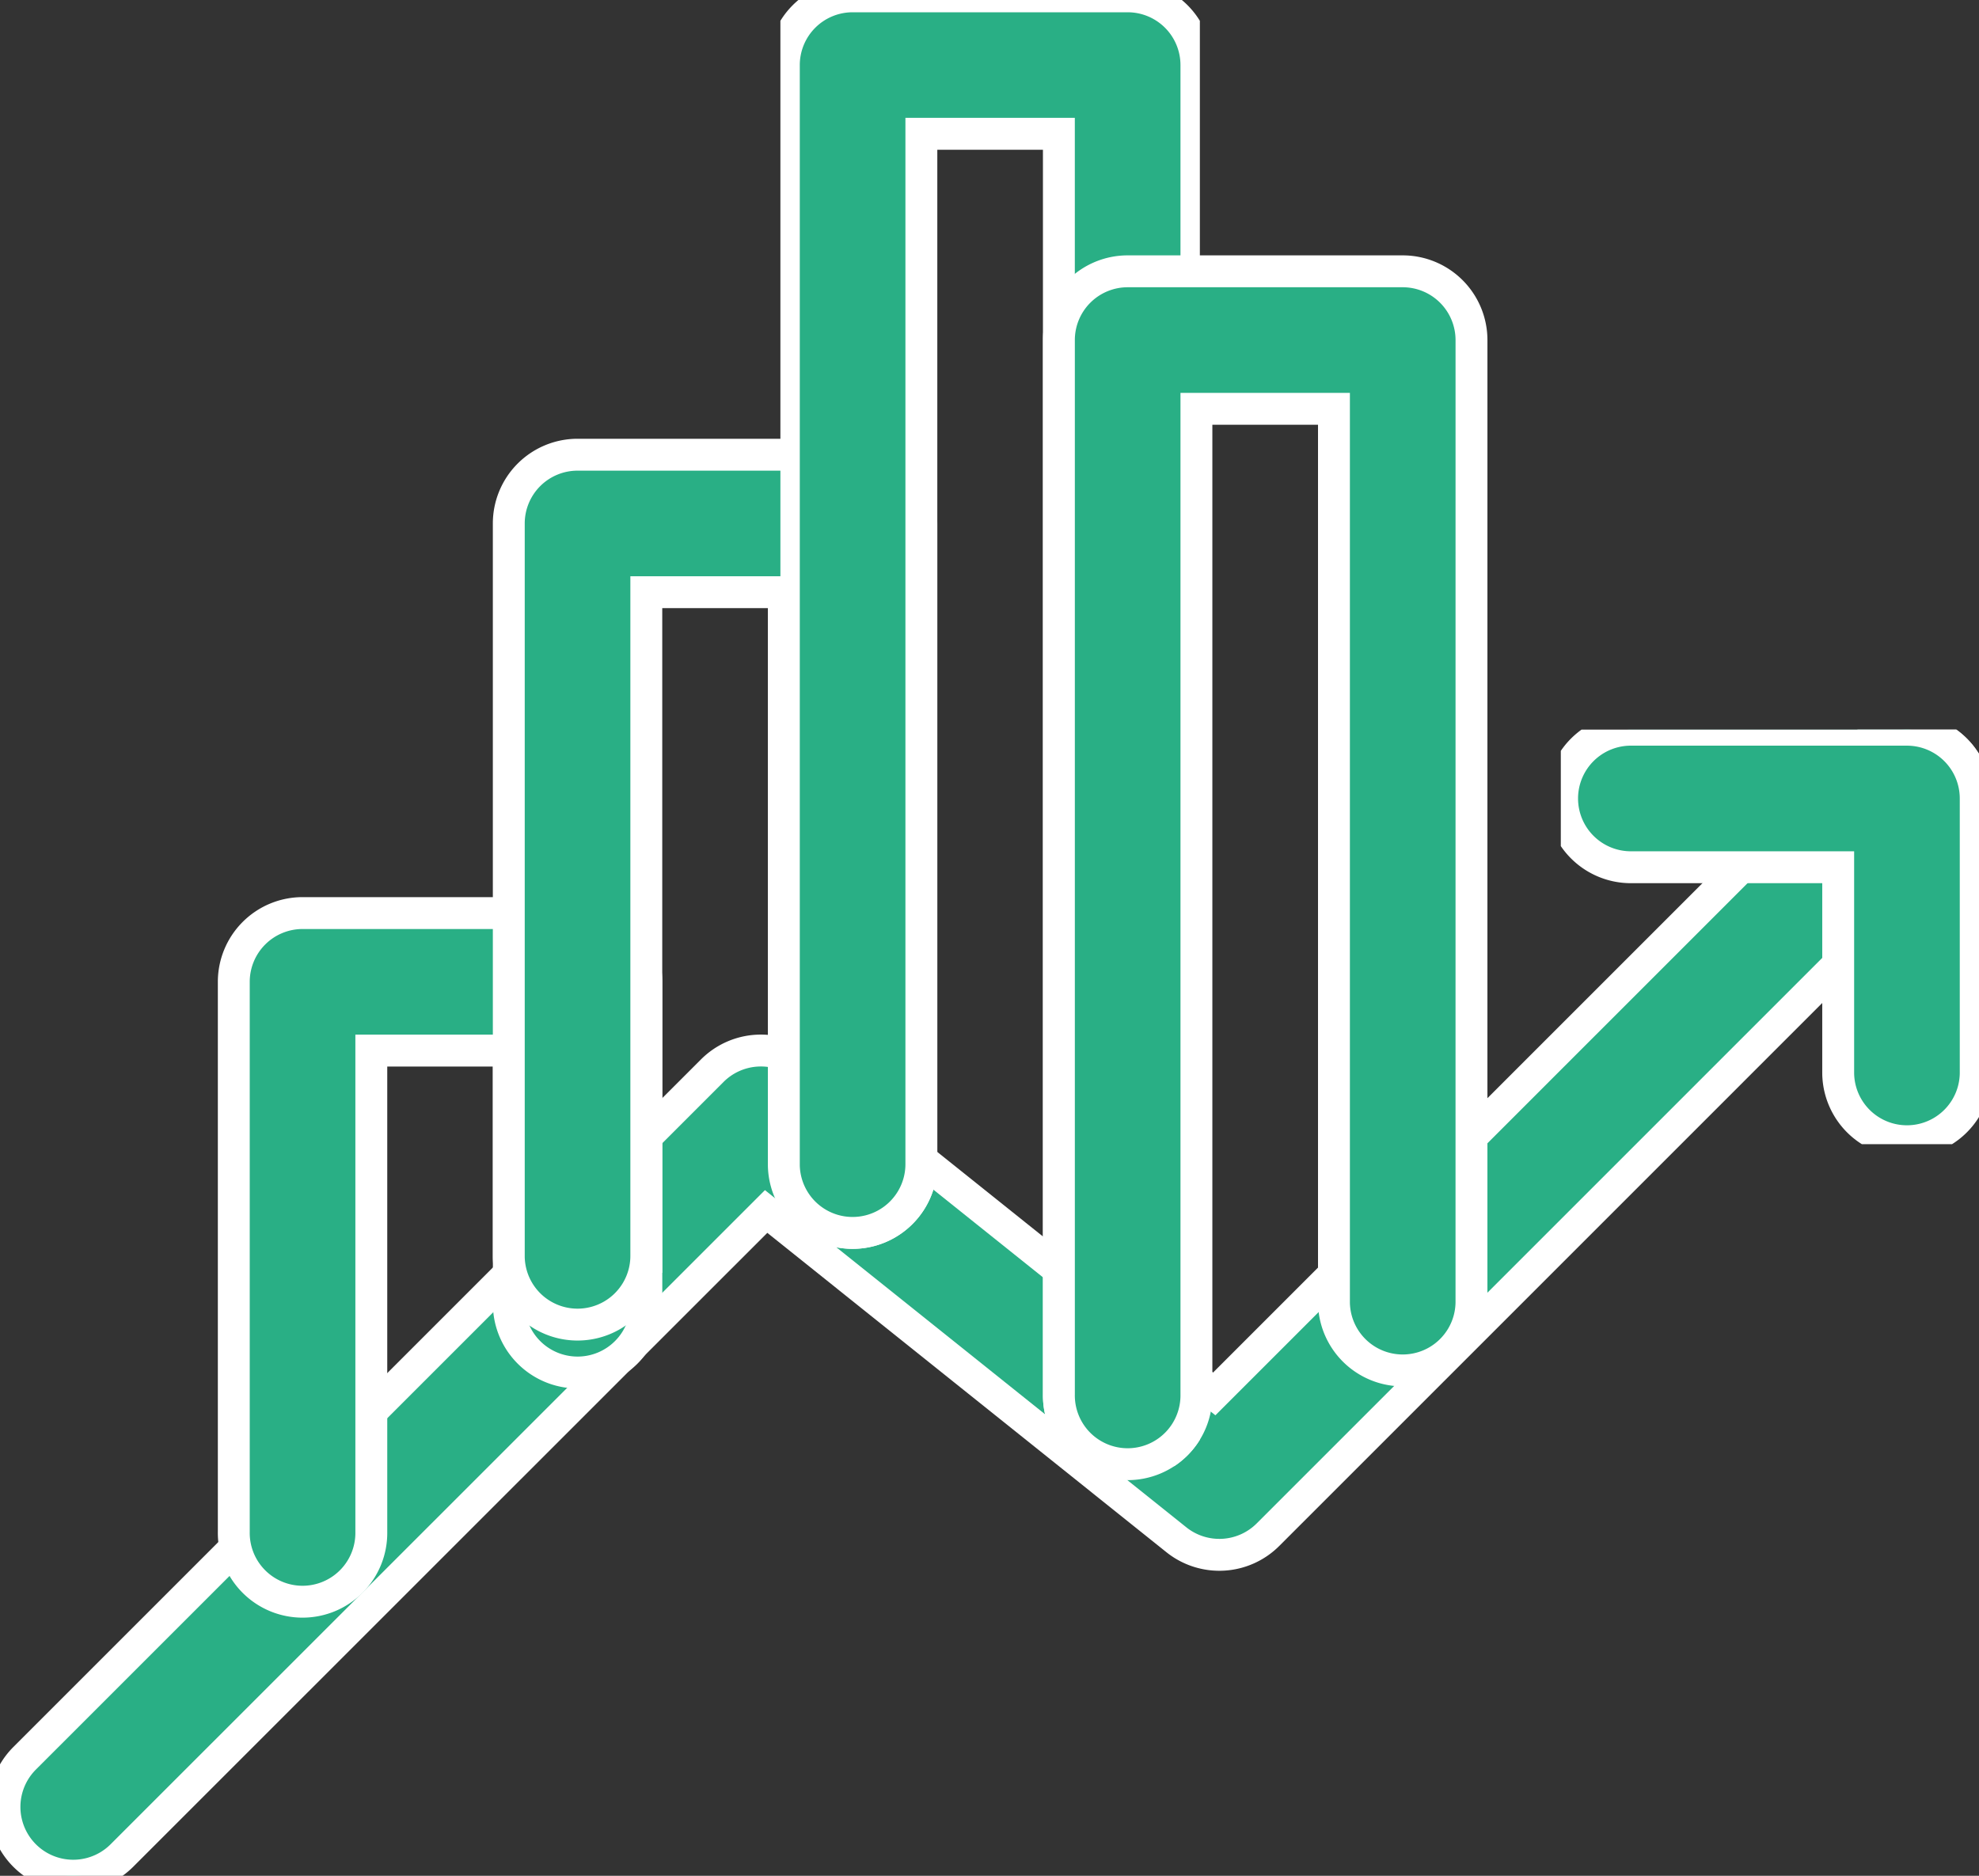 <svg id="_5" data-name="5" xmlns="http://www.w3.org/2000/svg" xmlns:xlink="http://www.w3.org/1999/xlink" width="124.119" height="117.652" viewBox="0 0 124.119 117.652">
  <rect x="0" y="0" width="124.119" height="117.652" fill="#333333" stroke="none"/>
  <defs>
    <clipPath id="clip-path">
      <path id="Path_2543" data-name="Path 2543" d="M202,373H326.119v71.889H202Zm0,0" transform="translate(-202 -373)" stroke="#fff" stroke-width="2"/>
    </clipPath>
    <clipPath id="clip-path-2">
      <path id="Path_2545" data-name="Path 2545" d="M522,373h26.228v26H522Zm0,0" transform="translate(-522 -373)" stroke="#fff" stroke-width="2"/>
    </clipPath>
    <clipPath id="clip-path-3">
      <path id="Path_2549" data-name="Path 2549" d="M362,223.4h26.308v91.956H362Zm0,0" transform="translate(-362 -223.402)" stroke="#fff" stroke-width="2"/>
    </clipPath>
  </defs>
  <g id="Group_4877" data-name="Group 4877" transform="translate(0 45.763)" clip-path="url(#clip-path)">
    <path id="Path_2542" data-name="Path 2542" d="M210.291,443.634a4.31,4.31,0,1,1-6.1-6.1l43.127-43.127a4.314,4.314,0,0,1,5.744-.321L278.8,414.681l40.4-40.4a4.31,4.31,0,1,1,6.1,6.1l-43.127,43.127a4.314,4.314,0,0,1-5.744.321l-25.732-20.591Zm0,0" transform="translate(-202.647 -373.015)" fill="#29af85" stroke="#fff" stroke-width="2" fill-rule="evenodd"/>
  </g>
  <g id="Group_4878" data-name="Group 4878" transform="translate(97.891 45.763)" clip-path="url(#clip-path-2)">
    <path id="Path_2544" data-name="Path 2544" d="M526.793,381.645a4.313,4.313,0,1,1,0-8.625h17.25a4.313,4.313,0,0,1,4.312,4.312v17.251a4.313,4.313,0,0,1-8.625,0V381.645Zm0,0" transform="translate(-522.333 -373.014)" fill="#29af85" stroke="#fff" stroke-width="2" fill-rule="evenodd"/>
  </g>
  <path id="Path_2546" data-name="Path 2546" d="M275.8,435.051a4.313,4.313,0,1,1-8.625,0V419.238h-8.625v30.188a4.313,4.313,0,1,1-8.625,0v-34.5a4.314,4.314,0,0,1,4.313-4.313h17.25a4.315,4.315,0,0,1,4.313,4.313Zm0,0" transform="translate(-235.262 -353.344)" fill="#29af85" stroke="#fff" stroke-width="2" fill-rule="evenodd"/>
  <path id="Path_2547" data-name="Path 2547" d="M332.188,361.19a4.313,4.313,0,0,1-8.625,0V325.25h-8.625v41.69a4.313,4.313,0,0,1-8.625,0v-46a4.314,4.314,0,0,1,4.312-4.313h17.251a4.314,4.314,0,0,1,4.312,4.313Zm0,0" transform="translate(-274.403 -288.107)" fill="#29af85" stroke="#fff" stroke-width="2" fill-rule="evenodd"/>
  <g id="Group_4879" data-name="Group 4879" transform="translate(48.945)" clip-path="url(#clip-path-3)">
    <path id="Path_2548" data-name="Path 2548" d="M388.579,310.332a4.313,4.313,0,1,1-8.625,0V231.266h-8.625v64.69a4.313,4.313,0,0,1-8.625,0v-69a4.314,4.314,0,0,1,4.313-4.312h17.25a4.313,4.313,0,0,1,4.313,4.312Zm0,0" transform="translate(-362.488 -222.874)" fill="#29af85" stroke="#fff" stroke-width="2" fill-rule="evenodd"/>
  </g>
  <path id="Path_2550" data-name="Path 2550" d="M444.971,343.721a4.313,4.313,0,0,1-8.625,0V287.656h-8.626v61.815a4.313,4.313,0,1,1-8.625,0V283.344a4.314,4.314,0,0,1,4.312-4.313h17.252a4.315,4.315,0,0,1,4.313,4.313Zm0,0" transform="translate(-352.683 -262.014)" fill="#29af85" stroke="#fff" stroke-width="2" fill-rule="evenodd"/>
</svg>
